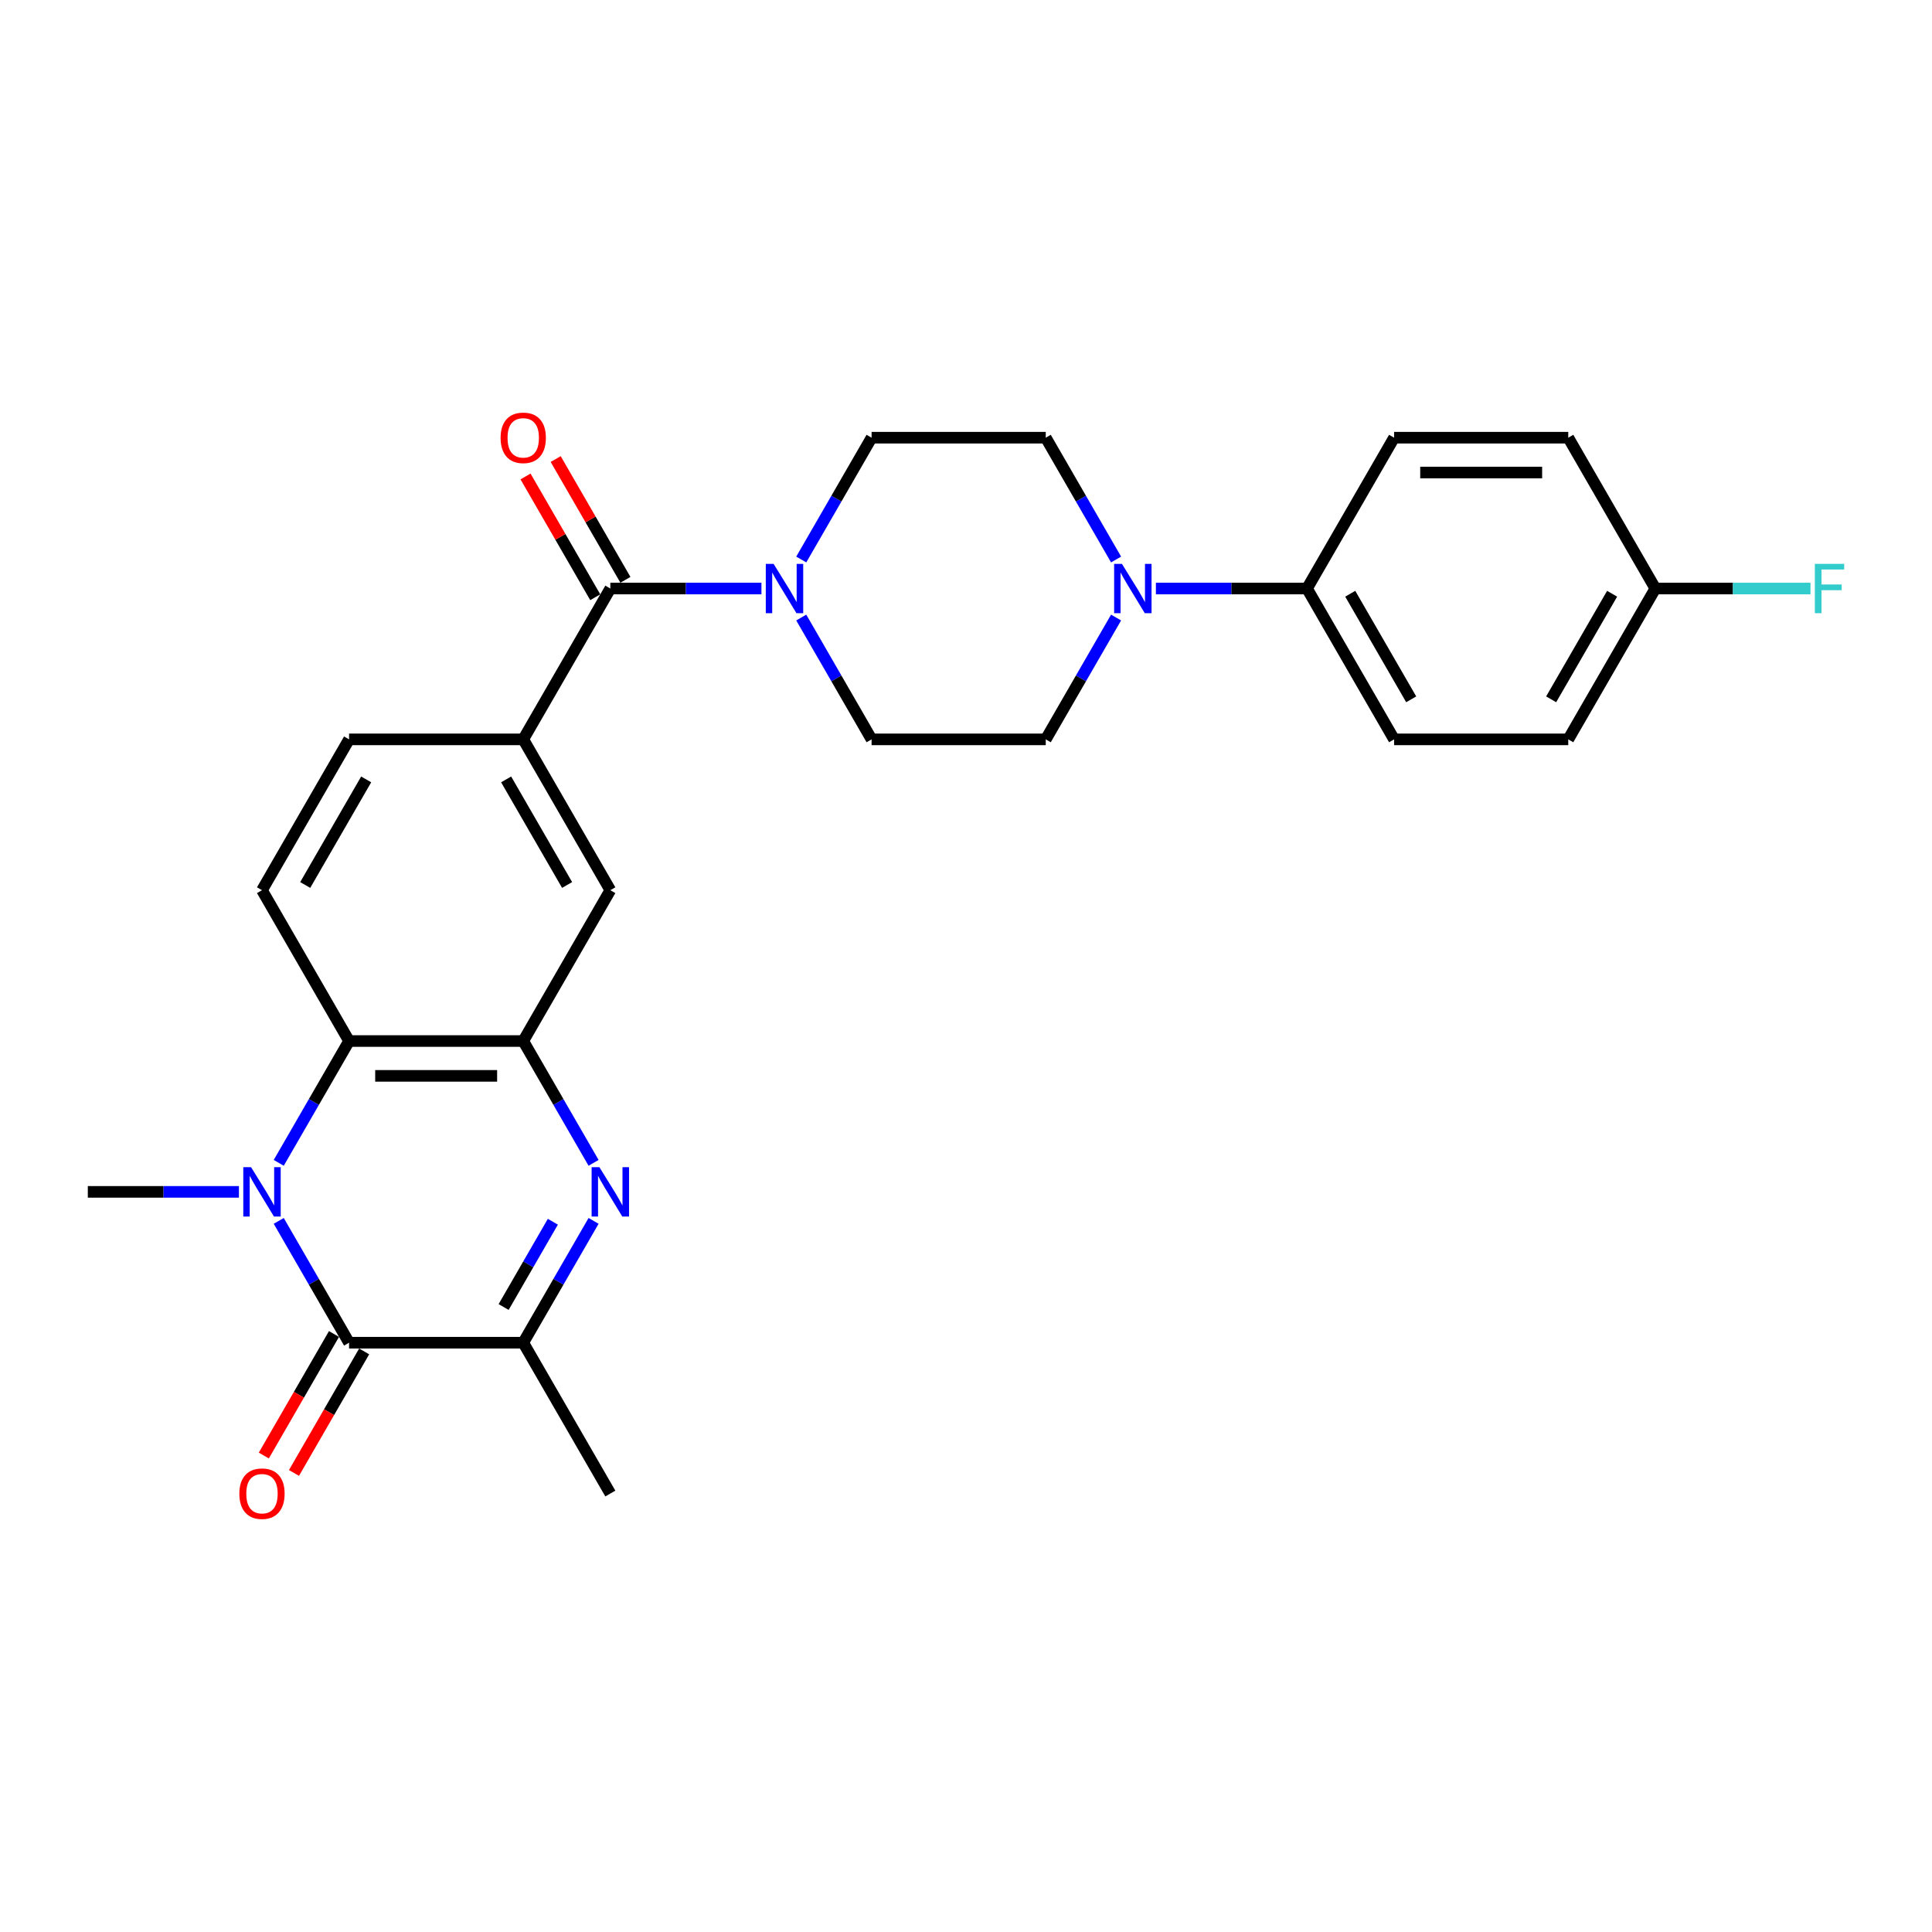 <?xml version='1.0' encoding='iso-8859-1'?>
<svg version='1.1' baseProfile='full'
              xmlns='http://www.w3.org/2000/svg'
                      xmlns:rdkit='http://www.rdkit.org/xml'
                      xmlns:xlink='http://www.w3.org/1999/xlink'
                  xml:space='preserve'
width='1000px' height='1000px' viewBox='0 0 1000 1000'>
<!-- END OF HEADER -->
<rect style='opacity:1.0;fill:#FFFFFF;stroke:none' width='1000' height='1000' x='0' y='0'> </rect>
<path class='bond-0' d='M 144.276,631.929 L 162.478,663.456' style='fill:none;fill-rule:evenodd;stroke:#0000FF;stroke-width:6px;stroke-linecap:butt;stroke-linejoin:miter;stroke-opacity:1' />
<path class='bond-0' d='M 162.478,663.456 L 180.68,694.982' style='fill:none;fill-rule:evenodd;stroke:#000000;stroke-width:6px;stroke-linecap:butt;stroke-linejoin:miter;stroke-opacity:1' />
<path class='bond-3' d='M 144.276,601.891 L 162.478,570.364' style='fill:none;fill-rule:evenodd;stroke:#0000FF;stroke-width:6px;stroke-linecap:butt;stroke-linejoin:miter;stroke-opacity:1' />
<path class='bond-3' d='M 162.478,570.364 L 180.68,538.838' style='fill:none;fill-rule:evenodd;stroke:#000000;stroke-width:6px;stroke-linecap:butt;stroke-linejoin:miter;stroke-opacity:1' />
<path class='bond-21' d='M 123.669,616.91 L 84.562,616.91' style='fill:none;fill-rule:evenodd;stroke:#0000FF;stroke-width:6px;stroke-linecap:butt;stroke-linejoin:miter;stroke-opacity:1' />
<path class='bond-21' d='M 84.562,616.91 L 45.455,616.91' style='fill:none;fill-rule:evenodd;stroke:#000000;stroke-width:6px;stroke-linecap:butt;stroke-linejoin:miter;stroke-opacity:1' />
<path class='bond-4' d='M 180.68,694.982 L 270.83,694.982' style='fill:none;fill-rule:evenodd;stroke:#000000;stroke-width:6px;stroke-linecap:butt;stroke-linejoin:miter;stroke-opacity:1' />
<path class='bond-12' d='M 172.872,690.475 L 154.712,721.929' style='fill:none;fill-rule:evenodd;stroke:#000000;stroke-width:6px;stroke-linecap:butt;stroke-linejoin:miter;stroke-opacity:1' />
<path class='bond-12' d='M 154.712,721.929 L 136.552,753.384' style='fill:none;fill-rule:evenodd;stroke:#FF0000;stroke-width:6px;stroke-linecap:butt;stroke-linejoin:miter;stroke-opacity:1' />
<path class='bond-12' d='M 188.487,699.49 L 170.327,730.944' style='fill:none;fill-rule:evenodd;stroke:#000000;stroke-width:6px;stroke-linecap:butt;stroke-linejoin:miter;stroke-opacity:1' />
<path class='bond-12' d='M 170.327,730.944 L 152.166,762.399' style='fill:none;fill-rule:evenodd;stroke:#FF0000;stroke-width:6px;stroke-linecap:butt;stroke-linejoin:miter;stroke-opacity:1' />
<path class='bond-1' d='M 307.233,601.891 L 289.032,570.364' style='fill:none;fill-rule:evenodd;stroke:#0000FF;stroke-width:6px;stroke-linecap:butt;stroke-linejoin:miter;stroke-opacity:1' />
<path class='bond-1' d='M 289.032,570.364 L 270.83,538.838' style='fill:none;fill-rule:evenodd;stroke:#000000;stroke-width:6px;stroke-linecap:butt;stroke-linejoin:miter;stroke-opacity:1' />
<path class='bond-27' d='M 307.233,631.929 L 289.032,663.456' style='fill:none;fill-rule:evenodd;stroke:#0000FF;stroke-width:6px;stroke-linecap:butt;stroke-linejoin:miter;stroke-opacity:1' />
<path class='bond-27' d='M 289.032,663.456 L 270.83,694.982' style='fill:none;fill-rule:evenodd;stroke:#000000;stroke-width:6px;stroke-linecap:butt;stroke-linejoin:miter;stroke-opacity:1' />
<path class='bond-27' d='M 286.158,632.372 L 273.417,654.441' style='fill:none;fill-rule:evenodd;stroke:#0000FF;stroke-width:6px;stroke-linecap:butt;stroke-linejoin:miter;stroke-opacity:1' />
<path class='bond-27' d='M 273.417,654.441 L 260.676,676.509' style='fill:none;fill-rule:evenodd;stroke:#000000;stroke-width:6px;stroke-linecap:butt;stroke-linejoin:miter;stroke-opacity:1' />
<path class='bond-2' d='M 270.83,538.838 L 180.68,538.838' style='fill:none;fill-rule:evenodd;stroke:#000000;stroke-width:6px;stroke-linecap:butt;stroke-linejoin:miter;stroke-opacity:1' />
<path class='bond-2' d='M 257.307,556.868 L 194.202,556.868' style='fill:none;fill-rule:evenodd;stroke:#000000;stroke-width:6px;stroke-linecap:butt;stroke-linejoin:miter;stroke-opacity:1' />
<path class='bond-9' d='M 270.83,538.838 L 315.905,460.766' style='fill:none;fill-rule:evenodd;stroke:#000000;stroke-width:6px;stroke-linecap:butt;stroke-linejoin:miter;stroke-opacity:1' />
<path class='bond-10' d='M 180.68,538.838 L 135.605,460.766' style='fill:none;fill-rule:evenodd;stroke:#000000;stroke-width:6px;stroke-linecap:butt;stroke-linejoin:miter;stroke-opacity:1' />
<path class='bond-26' d='M 270.83,694.982 L 315.905,773.054' style='fill:none;fill-rule:evenodd;stroke:#000000;stroke-width:6px;stroke-linecap:butt;stroke-linejoin:miter;stroke-opacity:1' />
<path class='bond-5' d='M 315.905,304.621 L 270.83,382.693' style='fill:none;fill-rule:evenodd;stroke:#000000;stroke-width:6px;stroke-linecap:butt;stroke-linejoin:miter;stroke-opacity:1' />
<path class='bond-6' d='M 315.905,304.621 L 355.012,304.621' style='fill:none;fill-rule:evenodd;stroke:#000000;stroke-width:6px;stroke-linecap:butt;stroke-linejoin:miter;stroke-opacity:1' />
<path class='bond-6' d='M 355.012,304.621 L 394.119,304.621' style='fill:none;fill-rule:evenodd;stroke:#0000FF;stroke-width:6px;stroke-linecap:butt;stroke-linejoin:miter;stroke-opacity:1' />
<path class='bond-18' d='M 323.712,300.114 L 305.666,268.857' style='fill:none;fill-rule:evenodd;stroke:#000000;stroke-width:6px;stroke-linecap:butt;stroke-linejoin:miter;stroke-opacity:1' />
<path class='bond-18' d='M 305.666,268.857 L 287.62,237.601' style='fill:none;fill-rule:evenodd;stroke:#FF0000;stroke-width:6px;stroke-linecap:butt;stroke-linejoin:miter;stroke-opacity:1' />
<path class='bond-18' d='M 308.097,309.129 L 290.052,277.872' style='fill:none;fill-rule:evenodd;stroke:#000000;stroke-width:6px;stroke-linecap:butt;stroke-linejoin:miter;stroke-opacity:1' />
<path class='bond-18' d='M 290.052,277.872 L 272.006,246.616' style='fill:none;fill-rule:evenodd;stroke:#FF0000;stroke-width:6px;stroke-linecap:butt;stroke-linejoin:miter;stroke-opacity:1' />
<path class='bond-13' d='M 414.726,319.64 L 432.928,351.167' style='fill:none;fill-rule:evenodd;stroke:#0000FF;stroke-width:6px;stroke-linecap:butt;stroke-linejoin:miter;stroke-opacity:1' />
<path class='bond-13' d='M 432.928,351.167 L 451.13,382.693' style='fill:none;fill-rule:evenodd;stroke:#000000;stroke-width:6px;stroke-linecap:butt;stroke-linejoin:miter;stroke-opacity:1' />
<path class='bond-14' d='M 414.726,289.602 L 432.928,258.076' style='fill:none;fill-rule:evenodd;stroke:#0000FF;stroke-width:6px;stroke-linecap:butt;stroke-linejoin:miter;stroke-opacity:1' />
<path class='bond-14' d='M 432.928,258.076 L 451.13,226.549' style='fill:none;fill-rule:evenodd;stroke:#000000;stroke-width:6px;stroke-linecap:butt;stroke-linejoin:miter;stroke-opacity:1' />
<path class='bond-7' d='M 577.683,289.602 L 559.482,258.076' style='fill:none;fill-rule:evenodd;stroke:#0000FF;stroke-width:6px;stroke-linecap:butt;stroke-linejoin:miter;stroke-opacity:1' />
<path class='bond-7' d='M 559.482,258.076 L 541.28,226.549' style='fill:none;fill-rule:evenodd;stroke:#000000;stroke-width:6px;stroke-linecap:butt;stroke-linejoin:miter;stroke-opacity:1' />
<path class='bond-11' d='M 598.291,304.621 L 637.398,304.621' style='fill:none;fill-rule:evenodd;stroke:#0000FF;stroke-width:6px;stroke-linecap:butt;stroke-linejoin:miter;stroke-opacity:1' />
<path class='bond-11' d='M 637.398,304.621 L 676.505,304.621' style='fill:none;fill-rule:evenodd;stroke:#000000;stroke-width:6px;stroke-linecap:butt;stroke-linejoin:miter;stroke-opacity:1' />
<path class='bond-29' d='M 577.683,319.64 L 559.482,351.167' style='fill:none;fill-rule:evenodd;stroke:#0000FF;stroke-width:6px;stroke-linecap:butt;stroke-linejoin:miter;stroke-opacity:1' />
<path class='bond-29' d='M 559.482,351.167 L 541.28,382.693' style='fill:none;fill-rule:evenodd;stroke:#000000;stroke-width:6px;stroke-linecap:butt;stroke-linejoin:miter;stroke-opacity:1' />
<path class='bond-8' d='M 270.83,382.693 L 180.68,382.693' style='fill:none;fill-rule:evenodd;stroke:#000000;stroke-width:6px;stroke-linecap:butt;stroke-linejoin:miter;stroke-opacity:1' />
<path class='bond-28' d='M 270.83,382.693 L 315.905,460.766' style='fill:none;fill-rule:evenodd;stroke:#000000;stroke-width:6px;stroke-linecap:butt;stroke-linejoin:miter;stroke-opacity:1' />
<path class='bond-28' d='M 261.976,403.419 L 293.529,458.07' style='fill:none;fill-rule:evenodd;stroke:#000000;stroke-width:6px;stroke-linecap:butt;stroke-linejoin:miter;stroke-opacity:1' />
<path class='bond-15' d='M 135.605,460.766 L 180.68,382.693' style='fill:none;fill-rule:evenodd;stroke:#000000;stroke-width:6px;stroke-linecap:butt;stroke-linejoin:miter;stroke-opacity:1' />
<path class='bond-15' d='M 157.98,458.07 L 189.533,403.419' style='fill:none;fill-rule:evenodd;stroke:#000000;stroke-width:6px;stroke-linecap:butt;stroke-linejoin:miter;stroke-opacity:1' />
<path class='bond-19' d='M 676.505,304.621 L 721.58,382.693' style='fill:none;fill-rule:evenodd;stroke:#000000;stroke-width:6px;stroke-linecap:butt;stroke-linejoin:miter;stroke-opacity:1' />
<path class='bond-19' d='M 698.88,307.317 L 730.433,361.968' style='fill:none;fill-rule:evenodd;stroke:#000000;stroke-width:6px;stroke-linecap:butt;stroke-linejoin:miter;stroke-opacity:1' />
<path class='bond-20' d='M 676.505,304.621 L 721.58,226.549' style='fill:none;fill-rule:evenodd;stroke:#000000;stroke-width:6px;stroke-linecap:butt;stroke-linejoin:miter;stroke-opacity:1' />
<path class='bond-16' d='M 451.13,382.693 L 541.28,382.693' style='fill:none;fill-rule:evenodd;stroke:#000000;stroke-width:6px;stroke-linecap:butt;stroke-linejoin:miter;stroke-opacity:1' />
<path class='bond-17' d='M 451.13,226.549 L 541.28,226.549' style='fill:none;fill-rule:evenodd;stroke:#000000;stroke-width:6px;stroke-linecap:butt;stroke-linejoin:miter;stroke-opacity:1' />
<path class='bond-24' d='M 721.58,382.693 L 811.73,382.693' style='fill:none;fill-rule:evenodd;stroke:#000000;stroke-width:6px;stroke-linecap:butt;stroke-linejoin:miter;stroke-opacity:1' />
<path class='bond-23' d='M 721.58,226.549 L 811.73,226.549' style='fill:none;fill-rule:evenodd;stroke:#000000;stroke-width:6px;stroke-linecap:butt;stroke-linejoin:miter;stroke-opacity:1' />
<path class='bond-23' d='M 735.102,244.579 L 798.207,244.579' style='fill:none;fill-rule:evenodd;stroke:#000000;stroke-width:6px;stroke-linecap:butt;stroke-linejoin:miter;stroke-opacity:1' />
<path class='bond-22' d='M 856.805,304.621 L 811.73,226.549' style='fill:none;fill-rule:evenodd;stroke:#000000;stroke-width:6px;stroke-linecap:butt;stroke-linejoin:miter;stroke-opacity:1' />
<path class='bond-25' d='M 856.805,304.621 L 896.958,304.621' style='fill:none;fill-rule:evenodd;stroke:#000000;stroke-width:6px;stroke-linecap:butt;stroke-linejoin:miter;stroke-opacity:1' />
<path class='bond-25' d='M 896.958,304.621 L 937.11,304.621' style='fill:none;fill-rule:evenodd;stroke:#33CCCC;stroke-width:6px;stroke-linecap:butt;stroke-linejoin:miter;stroke-opacity:1' />
<path class='bond-30' d='M 856.805,304.621 L 811.73,382.693' style='fill:none;fill-rule:evenodd;stroke:#000000;stroke-width:6px;stroke-linecap:butt;stroke-linejoin:miter;stroke-opacity:1' />
<path class='bond-30' d='M 834.429,307.317 L 802.877,361.968' style='fill:none;fill-rule:evenodd;stroke:#000000;stroke-width:6px;stroke-linecap:butt;stroke-linejoin:miter;stroke-opacity:1' />
<path  class='atom-0' d='M 129.961 604.145
L 138.327 617.667
Q 139.156 619.001, 140.491 621.417
Q 141.825 623.834, 141.897 623.978
L 141.897 604.145
L 145.287 604.145
L 145.287 629.675
L 141.789 629.675
L 132.81 614.891
Q 131.764 613.16, 130.646 611.176
Q 129.565 609.193, 129.24 608.58
L 129.24 629.675
L 125.922 629.675
L 125.922 604.145
L 129.961 604.145
' fill='#0000FF'/>
<path  class='atom-2' d='M 310.261 604.145
L 318.627 617.667
Q 319.457 619.001, 320.791 621.417
Q 322.125 623.834, 322.197 623.978
L 322.197 604.145
L 325.587 604.145
L 325.587 629.675
L 322.089 629.675
L 313.11 614.891
Q 312.064 613.16, 310.946 611.176
Q 309.865 609.193, 309.54 608.58
L 309.54 629.675
L 306.223 629.675
L 306.223 604.145
L 310.261 604.145
' fill='#0000FF'/>
<path  class='atom-7' d='M 400.411 291.856
L 408.777 305.378
Q 409.607 306.713, 410.941 309.129
Q 412.275 311.545, 412.347 311.689
L 412.347 291.856
L 415.737 291.856
L 415.737 317.386
L 412.239 317.386
L 403.26 302.602
Q 402.214 300.871, 401.096 298.888
Q 400.015 296.904, 399.69 296.291
L 399.69 317.386
L 396.373 317.386
L 396.373 291.856
L 400.411 291.856
' fill='#0000FF'/>
<path  class='atom-8' d='M 580.711 291.856
L 589.077 305.378
Q 589.907 306.713, 591.241 309.129
Q 592.575 311.545, 592.647 311.689
L 592.647 291.856
L 596.037 291.856
L 596.037 317.386
L 592.539 317.386
L 583.56 302.602
Q 582.514 300.871, 581.396 298.888
Q 580.315 296.904, 579.99 296.291
L 579.99 317.386
L 576.673 317.386
L 576.673 291.856
L 580.711 291.856
' fill='#0000FF'/>
<path  class='atom-13' d='M 123.885 773.127
Q 123.885 766.996, 126.914 763.571
Q 129.943 760.145, 135.605 760.145
Q 141.266 760.145, 144.295 763.571
Q 147.324 766.996, 147.324 773.127
Q 147.324 779.329, 144.259 782.863
Q 141.194 786.361, 135.605 786.361
Q 129.979 786.361, 126.914 782.863
Q 123.885 779.365, 123.885 773.127
M 135.605 783.476
Q 139.499 783.476, 141.591 780.879
Q 143.718 778.247, 143.718 773.127
Q 143.718 768.114, 141.591 765.59
Q 139.499 763.03, 135.605 763.03
Q 131.71 763.03, 129.583 765.554
Q 127.491 768.078, 127.491 773.127
Q 127.491 778.283, 129.583 780.879
Q 131.71 783.476, 135.605 783.476
' fill='#FF0000'/>
<path  class='atom-19' d='M 259.11 226.621
Q 259.11 220.491, 262.139 217.065
Q 265.168 213.639, 270.83 213.639
Q 276.491 213.639, 279.52 217.065
Q 282.549 220.491, 282.549 226.621
Q 282.549 232.823, 279.484 236.357
Q 276.419 239.855, 270.83 239.855
Q 265.204 239.855, 262.139 236.357
Q 259.11 232.859, 259.11 226.621
M 270.83 236.97
Q 274.724 236.97, 276.816 234.374
Q 278.943 231.742, 278.943 226.621
Q 278.943 221.609, 276.816 219.084
Q 274.724 216.524, 270.83 216.524
Q 266.935 216.524, 264.808 219.048
Q 262.716 221.573, 262.716 226.621
Q 262.716 231.778, 264.808 234.374
Q 266.935 236.97, 270.83 236.97
' fill='#FF0000'/>
<path  class='atom-26' d='M 939.364 291.856
L 954.545 291.856
L 954.545 294.777
L 942.79 294.777
L 942.79 302.53
L 953.247 302.53
L 953.247 305.487
L 942.79 305.487
L 942.79 317.386
L 939.364 317.386
L 939.364 291.856
' fill='#33CCCC'/>
</svg>
